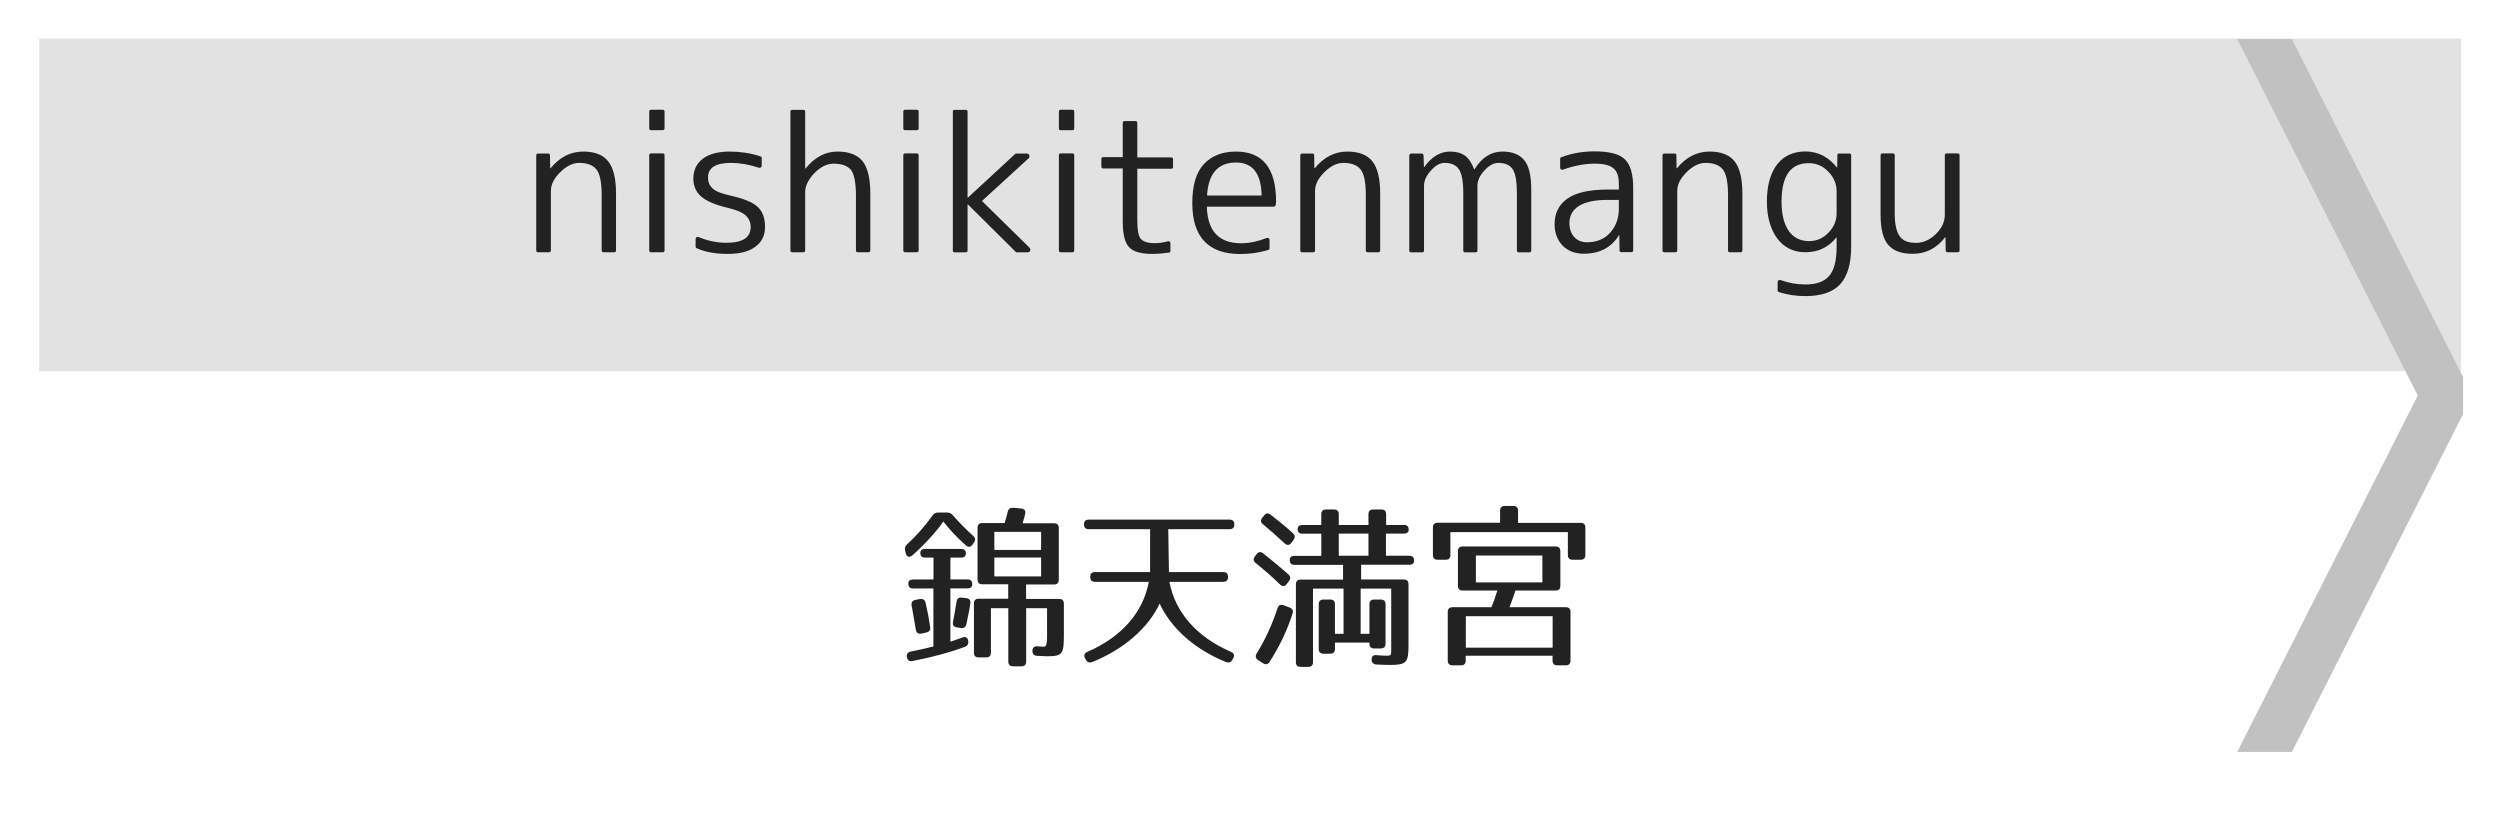 <?xml version="1.0" encoding="utf-8"?>
<!-- Generator: Adobe Illustrator 23.1.0, SVG Export Plug-In . SVG Version: 6.00 Build 0)  -->
<svg version="1.1" id="レイヤー_1" xmlns="http://www.w3.org/2000/svg" xmlns:xlink="http://www.w3.org/1999/xlink" x="0px"
	 y="0px" viewBox="0 0 256 84" style="enable-background:new 0 0 256 84;" xml:space="preserve">
<style type="text/css">
	.st0{fill:#E2E2E2;}
	.st1{fill:#C1C1C1;}
	.st2{fill:#222222;}
</style>
<g>
	<rect x="4.01" y="3.95" class="st0" width="248" height="34.05"/>
</g>
<polyline class="st1" points="252.22,38.6 234.69,4 229.09,4 247.58,40.5 229.09,77 234.69,77 252.22,42.4 "/>
<g>
	<path class="st2" d="M97.57,52.76c0.74,0.85,1.44,1.53,2.09,2.12c0.23,0.2,0.25,0.43,0.07,0.68l-0.14,0.2
		c-0.2,0.27-0.43,0.31-0.68,0.09c-1.04-0.92-1.75-1.73-2.32-2.45c-0.61,0.96-2.16,2.61-3.19,3.49c-0.29,0.23-0.56,0.13-0.65-0.23
		l-0.07-0.29c-0.05-0.25,0-0.45,0.2-0.63c0.86-0.77,1.75-1.76,2.61-2.95c0.14-0.22,0.32-0.31,0.59-0.31h0.9
		C97.23,52.49,97.41,52.57,97.57,52.76z M98.91,56.65c0,0.29-0.16,0.45-0.49,0.45h-1.1v2.23h1.75c0.32,0,0.49,0.16,0.49,0.49
		c0,0.29-0.16,0.43-0.49,0.43h-1.75v5.46c0.4-0.13,0.86-0.29,1.24-0.43c0.32-0.13,0.54,0.02,0.59,0.36
		c0.04,0.29-0.07,0.49-0.34,0.59c-1.42,0.54-3.31,1.06-5.37,1.46c-0.32,0.07-0.52-0.09-0.58-0.41c-0.04-0.31,0.11-0.5,0.4-0.56
		c0.79-0.16,1.55-0.32,2.32-0.52v-5.94H93.5c-0.32,0-0.49-0.16-0.49-0.49c0-0.29,0.16-0.43,0.49-0.43h2.09V57.1h-0.86
		c-0.32,0-0.49-0.16-0.49-0.49c0-0.25,0.16-0.4,0.49-0.4h3.69C98.74,56.22,98.91,56.37,98.91,56.65z M94.78,61.73
		c0.18,0.74,0.34,1.57,0.47,2.48c0.05,0.31-0.09,0.49-0.4,0.56l-0.49,0.11c-0.31,0.07-0.52-0.09-0.58-0.4
		c-0.13-0.85-0.29-1.67-0.43-2.47c-0.05-0.31,0.07-0.52,0.38-0.58l0.47-0.09C94.51,61.3,94.71,61.42,94.78,61.73z M99.36,61.79
		c-0.07,0.56-0.22,1.26-0.4,2.12c-0.07,0.31-0.27,0.45-0.58,0.4l-0.41-0.07c-0.31-0.05-0.45-0.25-0.38-0.58
		c0.14-0.7,0.25-1.4,0.36-2.05c0.05-0.31,0.23-0.45,0.54-0.41l0.45,0.05C99.25,61.28,99.41,61.46,99.36,61.79z M104.97,52.64
		c-0.05,0.25-0.14,0.56-0.25,0.94h3.21c0.32,0,0.49,0.16,0.49,0.49v5.29c0,0.32-0.16,0.49-0.49,0.49h-2.86v1.48h3.38
		c0.32,0,0.49,0.16,0.49,0.49v3.22c0,1.93-0.14,2.16-1.71,2.16c-0.22,0-0.61-0.02-1.04-0.04c-0.29-0.02-0.47-0.2-0.47-0.49v-0.02
		c0-0.32,0.16-0.49,0.52-0.47c0.41,0.04,0.67,0.04,0.67,0.04c0.31,0.02,0.31-0.65,0.31-1.19v-2.75h-2.14v5.46
		c0,0.32-0.16,0.49-0.49,0.49h-0.85c-0.32,0-0.49-0.16-0.49-0.49v-5.46h-1.78v4.55c0,0.32-0.16,0.49-0.49,0.49h-0.76
		c-0.32,0-0.49-0.16-0.49-0.49V61.8c0-0.32,0.16-0.49,0.49-0.49h3.02v-1.48h-2.65c-0.32,0-0.49-0.16-0.49-0.49v-5.29
		c0-0.32,0.16-0.49,0.49-0.49h2.29c0.11-0.38,0.22-0.77,0.31-1.15c0.07-0.31,0.25-0.43,0.56-0.41l0.83,0.07
		C104.92,52.12,105.06,52.31,104.97,52.64z M106.61,54.46h-4.79v1.85h4.79V54.46z M106.61,57.09h-4.79v1.93h4.79V57.09z"/>
	<path class="st2" d="M126.4,53.7c0,0.32-0.16,0.49-0.49,0.49h-6.28l0.07,4.39h5.56c0.32,0,0.49,0.16,0.49,0.49v0.02
		c0,0.32-0.16,0.49-0.49,0.49h-5.51c0.59,3.17,2.84,5.67,6.3,7.17c0.31,0.13,0.4,0.36,0.23,0.65l-0.09,0.16
		c-0.14,0.27-0.36,0.34-0.65,0.23c-3.24-1.3-5.65-3.51-6.79-5.98c-1.15,2.45-3.62,4.66-6.9,5.98c-0.29,0.11-0.5,0.04-0.65-0.23
		l-0.09-0.16c-0.16-0.29-0.07-0.52,0.23-0.65c3.46-1.49,5.71-4,6.3-7.17h-5.51c-0.32,0-0.49-0.16-0.49-0.49v-0.02
		c0-0.32,0.16-0.49,0.49-0.49h5.64v-4.39h-6.28c-0.32,0-0.49-0.16-0.49-0.49s0.16-0.49,0.49-0.49h14.4
		C126.24,53.21,126.4,53.38,126.4,53.7z"/>
	<path class="st2" d="M129.36,56.67c1.04,0.83,1.91,1.55,2.58,2.16c0.23,0.2,0.23,0.43,0.05,0.67l-0.23,0.31
		c-0.2,0.27-0.45,0.27-0.68,0.04c-0.86-0.83-1.69-1.55-2.5-2.2c-0.25-0.2-0.27-0.43-0.07-0.68l0.16-0.22
		C128.86,56.49,129.11,56.47,129.36,56.67z M132.35,62.85c-0.56,1.73-1.33,3.35-2.34,4.92c-0.18,0.27-0.41,0.32-0.68,0.14
		l-0.49-0.31c-0.27-0.18-0.32-0.41-0.16-0.68c0.83-1.33,1.57-2.9,2.14-4.65c0.11-0.31,0.32-0.4,0.63-0.29l0.61,0.23
		C132.35,62.33,132.46,62.54,132.35,62.85z M130.12,52.71c0.9,0.7,1.67,1.33,2.29,1.91c0.23,0.2,0.22,0.43,0.04,0.68l-0.22,0.29
		c-0.2,0.27-0.45,0.27-0.7,0.04c-0.74-0.7-1.48-1.35-2.2-1.94c-0.25-0.2-0.27-0.43-0.07-0.68l0.18-0.22
		C129.63,52.53,129.87,52.51,130.12,52.71z M144.25,54.24c0,0.25-0.16,0.4-0.49,0.4h-1.84v2.27h2.39c0.32,0,0.49,0.16,0.49,0.49
		c0,0.29-0.16,0.43-0.49,0.43h-4.93v1.51h4.36c0.32,0,0.49,0.16,0.49,0.49v6.28c0,1.73-0.22,1.98-1.89,1.98
		c-0.41,0-0.97-0.02-1.44-0.05c-0.29-0.04-0.45-0.22-0.45-0.52c0-0.31,0.18-0.47,0.52-0.43c0.41,0.04,0.81,0.05,0.95,0.05
		c0.59,0,0.54,0.02,0.54-0.95v-5.92h-3.13v4.63h0.9v-3.02c0-0.32,0.16-0.49,0.49-0.49h0.67c0.32,0,0.49,0.16,0.49,0.49v4.03
		c0,0.32-0.16,0.49-0.49,0.49h-0.67c-0.32,0-0.49-0.16-0.49-0.49v-0.11h-3.53v0.65c0,0.32-0.16,0.49-0.49,0.49h-0.68
		c-0.32,0-0.49-0.16-0.49-0.49v-4.57c0-0.32,0.16-0.49,0.49-0.49h0.68c0.32,0,0.49,0.16,0.49,0.49v3.02h0.88v-4.63h-3.13v7.53
		c0,0.32-0.16,0.49-0.49,0.49h-0.77c-0.32,0-0.49-0.16-0.49-0.49v-7.96c0-0.32,0.16-0.49,0.49-0.49h4.34v-1.51h-4.97
		c-0.32,0-0.49-0.16-0.49-0.49c0-0.29,0.16-0.43,0.49-0.43h2.74v-2.27h-1.93c-0.32,0-0.49-0.16-0.49-0.49c0-0.25,0.16-0.4,0.49-0.4
		h1.93v-1.1c0-0.32,0.16-0.49,0.49-0.49h0.81c0.32,0,0.49,0.16,0.49,0.49v1.1h3.04v-1.1c0-0.32,0.16-0.49,0.49-0.49h0.83
		c0.32,0,0.49,0.16,0.49,0.49v1.1h1.84C144.09,53.75,144.25,53.92,144.25,54.24z M140.13,54.64h-3.04v2.27h3.04V54.64z"/>
	<path class="st2" d="M162.34,54.02v2.81c0,0.32-0.16,0.49-0.49,0.49h-0.81c-0.32,0-0.49-0.16-0.49-0.49v-2.34h-12.03v2.34
		c0,0.32-0.16,0.49-0.49,0.49h-0.81c-0.32,0-0.49-0.16-0.49-0.49v-2.81c0-0.32,0.16-0.49,0.49-0.49h6.39V52.3
		c0-0.32,0.16-0.49,0.49-0.49h0.86c0.32,0,0.49,0.16,0.49,0.49v1.24h6.39C162.17,53.54,162.34,53.7,162.34,54.02z M159.29,60.47
		h-4.11c-0.16,0.52-0.36,1.08-0.61,1.71h5.76c0.32,0,0.49,0.16,0.49,0.49v4.97c0,0.32-0.16,0.49-0.49,0.49h-0.86
		c-0.32,0-0.49-0.16-0.49-0.49v-0.49h-8.89v0.49c0,0.32-0.16,0.49-0.49,0.49h-0.86c-0.32,0-0.49-0.16-0.49-0.49v-4.97
		c0-0.32,0.16-0.49,0.49-0.49h3.98c0.2-0.47,0.4-1.04,0.61-1.71h-3.55c-0.32,0-0.49-0.16-0.49-0.49v-3.53
		c0-0.32,0.16-0.49,0.49-0.49h9.51c0.32,0,0.49,0.16,0.49,0.49v3.53C159.78,60.31,159.62,60.47,159.29,60.47z M158.99,63.1h-8.89
		v3.22h8.89V63.1z M157.94,56.89h-6.81v2.75h6.81V56.89z"/>
</g>
<g>
	<path class="st2" d="M55.1,15.72h1.02c0.14,0,0.2,0.06,0.2,0.19l0.02,1.32h0.04c0.93-1.14,2.04-1.71,3.34-1.71
		c1.17,0,2.03,0.33,2.56,1c0.53,0.67,0.8,1.76,0.8,3.28v5.84c0,0.12-0.06,0.19-0.19,0.19h-1.08c-0.14,0-0.2-0.06-0.2-0.19V20
		c0-1.3-0.17-2.18-0.52-2.63c-0.36-0.46-0.95-0.69-1.78-0.69c-0.66,0-1.31,0.32-1.95,0.96c-0.63,0.62-0.95,1.26-0.95,1.91v6.09
		c0,0.12-0.06,0.19-0.19,0.19H55.1c-0.12,0-0.19-0.06-0.19-0.19V15.9C54.92,15.78,54.98,15.72,55.1,15.72z"/>
	<path class="st2" d="M67.86,13.33h-1.19c-0.12,0-0.19-0.06-0.19-0.19v-1.71c0-0.12,0.06-0.19,0.19-0.19h1.19
		c0.12,0,0.19,0.06,0.19,0.19v1.71C68.04,13.26,67.98,13.33,67.86,13.33z M67.86,25.83h-1.19c-0.12,0-0.19-0.06-0.19-0.19V15.9
		c0-0.12,0.06-0.19,0.19-0.19h1.19c0.12,0,0.19,0.06,0.19,0.19v9.74C68.04,25.77,67.98,25.83,67.86,25.83z"/>
	<path class="st2" d="M74.84,16.68c-1.56,0-2.34,0.5-2.34,1.5c0,0.45,0.15,0.81,0.45,1.1c0.3,0.29,0.87,0.53,1.7,0.71
		c0.71,0.16,1.3,0.33,1.78,0.52s0.86,0.4,1.13,0.65c0.52,0.47,0.78,1.16,0.78,2.08c0,0.87-0.33,1.54-0.99,2.02
		C76.7,25.76,75.75,26,74.53,26c-0.59,0-1.15-0.04-1.68-0.13c-0.53-0.09-1.04-0.24-1.53-0.46c-0.06-0.02-0.09-0.07-0.09-0.15v-0.78
		c0-0.09,0.03-0.15,0.09-0.19c0.06-0.04,0.13-0.04,0.2-0.02c0.96,0.4,1.92,0.59,2.88,0.59c1.65,0,2.47-0.54,2.47-1.61
		c0-0.47-0.17-0.86-0.5-1.18c-0.33-0.31-0.95-0.58-1.86-0.79c-1.26-0.3-2.16-0.68-2.7-1.15C71.27,19.67,71,19.05,71,18.3
		c0-0.87,0.32-1.55,0.96-2.04c0.64-0.49,1.56-0.74,2.76-0.74c0.53,0,1.06,0.04,1.6,0.12c0.53,0.08,1.06,0.21,1.58,0.38
		C77.96,16.04,78,16.1,78,16.18v0.8c0,0.07-0.03,0.13-0.09,0.17c-0.06,0.04-0.14,0.04-0.22,0.02
		C76.69,16.84,75.75,16.68,74.84,16.68z"/>
	<path class="st2" d="M81.13,11.25h1.13c0.12,0,0.19,0.06,0.19,0.19v5.81h0.04c0.93-1.15,2.02-1.73,3.27-1.73
		c1.17,0,2.03,0.33,2.56,0.98c0.53,0.66,0.8,1.76,0.8,3.3v5.84c0,0.12-0.06,0.19-0.19,0.19h-1.08c-0.14,0-0.2-0.06-0.2-0.19v-5.58
		c0-1.32-0.17-2.21-0.5-2.65c-0.36-0.43-0.95-0.65-1.78-0.65c-0.68,0-1.34,0.32-1.97,0.96c-0.63,0.66-0.95,1.31-0.95,1.95v5.97
		c0,0.12-0.06,0.19-0.19,0.19h-1.13c-0.12,0-0.19-0.06-0.19-0.19V11.43C80.94,11.31,81,11.25,81.13,11.25z"/>
	<path class="st2" d="M93.88,13.33h-1.19c-0.12,0-0.19-0.06-0.19-0.19v-1.71c0-0.12,0.06-0.19,0.19-0.19h1.19
		c0.12,0,0.19,0.06,0.19,0.19v1.71C94.07,13.26,94,13.33,93.88,13.33z M93.88,25.83h-1.19c-0.12,0-0.19-0.06-0.19-0.19V15.9
		c0-0.12,0.06-0.19,0.19-0.19h1.19c0.12,0,0.19,0.06,0.19,0.19v9.74C94.07,25.77,94,25.83,93.88,25.83z"/>
	<path class="st2" d="M97.76,11.25h1.13c0.12,0,0.19,0.06,0.19,0.19v8.79h0.04l4.84-4.47c0.02-0.02,0.06-0.04,0.09-0.04h1.06
		c0.15,0,0.24,0.06,0.29,0.18c0.04,0.12,0.02,0.23-0.08,0.32l-4.77,4.36l4.86,4.77c0.1,0.1,0.13,0.2,0.08,0.32
		c-0.04,0.11-0.13,0.17-0.27,0.17h-1.11c-0.04,0-0.07-0.01-0.09-0.04l-4.9-4.86h-0.04v4.71c0,0.12-0.06,0.19-0.19,0.19h-1.13
		c-0.12,0-0.19-0.06-0.19-0.19V11.43C97.57,11.31,97.63,11.25,97.76,11.25z"/>
	<path class="st2" d="M109.81,13.33h-1.19c-0.12,0-0.19-0.06-0.19-0.19v-1.71c0-0.12,0.06-0.19,0.19-0.19h1.19
		c0.12,0,0.19,0.06,0.19,0.19v1.71C109.99,13.26,109.93,13.33,109.81,13.33z M109.81,25.83h-1.19c-0.12,0-0.19-0.06-0.19-0.19V15.9
		c0-0.12,0.06-0.19,0.19-0.19h1.19c0.12,0,0.19,0.06,0.19,0.19v9.74C109.99,25.77,109.93,25.83,109.81,25.83z"/>
	<path class="st2" d="M115.16,12.4h1.11c0.12,0,0.19,0.06,0.19,0.19v3.53h3.47c0.12,0,0.19,0.06,0.19,0.19v0.78
		c0,0.12-0.06,0.19-0.19,0.19h-3.47v5.33c0,0.95,0.12,1.57,0.35,1.84c0.26,0.3,0.74,0.45,1.43,0.45c0.25,0,0.48-0.02,0.7-0.05
		c0.22-0.03,0.43-0.08,0.64-0.14c0.07-0.02,0.14-0.02,0.19,0.03c0.06,0.04,0.08,0.1,0.08,0.18v0.76c0,0.1-0.04,0.16-0.13,0.19
		C119.15,25.94,118.57,26,118,26c-1.18,0-1.97-0.23-2.38-0.69c-0.43-0.45-0.65-1.31-0.65-2.6v-5.46h-2c-0.12,0-0.19-0.06-0.19-0.19
		v-0.78c0-0.12,0.06-0.19,0.19-0.19h2v-3.53C114.98,12.46,115.04,12.4,115.16,12.4z"/>
	<path class="st2" d="M130.43,21.16h-6.85c0.07,2.5,1.24,3.75,3.51,3.75c0.83,0,1.7-0.18,2.62-0.54c0.07-0.02,0.14-0.02,0.2,0.02
		s0.09,0.1,0.09,0.19v0.83c0,0.09-0.04,0.15-0.13,0.19c-0.51,0.15-1,0.25-1.48,0.32c-0.48,0.06-0.95,0.09-1.41,0.09
		c-1.61,0-2.83-0.43-3.65-1.3c-0.83-0.87-1.24-2.17-1.24-3.92c0-1.82,0.4-3.15,1.2-4c0.8-0.85,1.89-1.27,3.28-1.27
		c2.73,0,4.1,1.71,4.1,5.12c0,0.05,0,0.1-0.01,0.16c-0.01,0.05-0.02,0.12-0.03,0.19C130.59,21.1,130.53,21.16,130.43,21.16z
		 M123.6,20.02h5.59c-0.04-2.25-0.92-3.38-2.63-3.38C124.72,16.65,123.74,17.77,123.6,20.02z"/>
	<path class="st2" d="M133.35,15.72h1.02c0.14,0,0.2,0.06,0.2,0.19l0.02,1.32h0.04c0.93-1.14,2.04-1.71,3.34-1.71
		c1.17,0,2.03,0.33,2.56,1c0.53,0.67,0.8,1.76,0.8,3.28v5.84c0,0.12-0.06,0.19-0.19,0.19h-1.08c-0.14,0-0.2-0.06-0.2-0.19V20
		c0-1.3-0.17-2.18-0.52-2.63c-0.36-0.46-0.95-0.69-1.78-0.69c-0.66,0-1.31,0.32-1.95,0.96c-0.63,0.62-0.95,1.26-0.95,1.91v6.09
		c0,0.12-0.06,0.19-0.19,0.19h-1.13c-0.12,0-0.19-0.06-0.19-0.19V15.9C133.17,15.78,133.23,15.72,133.35,15.72z"/>
	<path class="st2" d="M144.53,15.72h1.04c0.11,0,0.18,0.06,0.2,0.19l0.04,1.19h0.04c0.75-1.05,1.63-1.58,2.63-1.58
		c0.63,0,1.14,0.14,1.53,0.42c0.39,0.28,0.7,0.75,0.94,1.4h0.04c0.74-1.21,1.69-1.82,2.86-1.82c1.01,0,1.76,0.3,2.24,0.89
		c0.48,0.59,0.71,1.6,0.71,3.01v6.23c0,0.12-0.07,0.19-0.2,0.19h-1.08c-0.12,0-0.19-0.06-0.19-0.19V19.8c0-1.21-0.14-2.03-0.43-2.47
		c-0.29-0.43-0.77-0.65-1.47-0.65c-0.47,0-0.95,0.26-1.43,0.78c-0.47,0.51-0.71,1.03-0.71,1.58v6.61c0,0.12-0.07,0.19-0.2,0.19
		h-1.06c-0.12,0-0.19-0.06-0.19-0.19V19.8c0-1.2-0.15-2.02-0.45-2.47c-0.29-0.43-0.77-0.65-1.47-0.65c-0.47,0-0.93,0.26-1.39,0.78
		c-0.47,0.51-0.71,1.03-0.71,1.58v6.61c0,0.12-0.06,0.19-0.19,0.19h-1.13c-0.12,0-0.19-0.06-0.19-0.19V15.9
		C144.34,15.78,144.41,15.72,144.53,15.72z"/>
	<path class="st2" d="M164.6,19.41h1.17v-0.54c0-0.4-0.04-0.73-0.13-0.99c-0.09-0.27-0.23-0.48-0.43-0.65
		c-0.2-0.17-0.46-0.29-0.77-0.36c-0.32-0.07-0.7-0.11-1.16-0.11c-1,0-2.08,0.2-3.23,0.61c-0.07,0.03-0.14,0.02-0.2-0.02
		c-0.06-0.04-0.09-0.1-0.09-0.19v-0.89c0-0.09,0.04-0.14,0.11-0.17c0.56-0.21,1.12-0.36,1.69-0.46c0.57-0.09,1.14-0.14,1.73-0.14
		c1.52,0,2.55,0.27,3.1,0.82c0.57,0.54,0.85,1.53,0.85,2.95v6.36c0,0.12-0.06,0.19-0.19,0.19h-1.02c-0.12,0-0.19-0.06-0.19-0.19
		l-0.02-1.54h-0.04c-0.78,1.26-1.98,1.89-3.6,1.89c-0.45,0-0.85-0.07-1.22-0.21c-0.36-0.14-0.68-0.35-0.94-0.61
		c-0.26-0.27-0.46-0.58-0.61-0.96s-0.22-0.79-0.22-1.26c0-0.53,0.1-1.02,0.32-1.46c0.21-0.44,0.53-0.81,0.96-1.12
		c0.43-0.31,0.99-0.55,1.67-0.71C162.83,19.5,163.64,19.41,164.6,19.41z M165.77,21.4v-0.93h-1.17c-1.3,0-2.27,0.21-2.92,0.62
		c-0.65,0.41-0.97,1-0.97,1.75c0,0.59,0.16,1.07,0.49,1.43c0.33,0.36,0.76,0.54,1.31,0.54c0.96,0,1.74-0.31,2.32-0.93
		C165.45,23.21,165.77,22.39,165.77,21.4z"/>
	<path class="st2" d="M170.44,15.72h1.02c0.14,0,0.2,0.06,0.2,0.19l0.02,1.32h0.04c0.93-1.14,2.04-1.71,3.34-1.71
		c1.17,0,2.03,0.33,2.56,1c0.53,0.67,0.8,1.76,0.8,3.28v5.84c0,0.12-0.06,0.19-0.19,0.19h-1.08c-0.14,0-0.2-0.06-0.2-0.19V20
		c0-1.3-0.17-2.18-0.52-2.63c-0.36-0.46-0.95-0.69-1.78-0.69c-0.66,0-1.31,0.32-1.95,0.96c-0.63,0.62-0.95,1.26-0.95,1.91v6.09
		c0,0.12-0.06,0.19-0.19,0.19h-1.13c-0.12,0-0.19-0.06-0.19-0.19V15.9C170.26,15.78,170.32,15.72,170.44,15.72z"/>
	<path class="st2" d="M188.33,15.72h1.04c0.12,0,0.19,0.06,0.19,0.19v9.33c0,1.77-0.38,3.06-1.13,3.87
		c-0.75,0.81-1.94,1.21-3.54,1.21c-0.48,0-0.95-0.03-1.4-0.1c-0.45-0.07-0.89-0.17-1.33-0.31c-0.09-0.03-0.13-0.08-0.13-0.17v-0.85
		c0-0.09,0.03-0.15,0.1-0.19c0.07-0.04,0.14-0.04,0.21-0.02c0.82,0.3,1.66,0.45,2.54,0.45c1.13,0,1.94-0.3,2.44-0.89
		c0.5-0.59,0.75-1.58,0.75-2.95v-0.96h-0.04c-0.8,1-1.86,1.5-3.17,1.5c-0.59,0-1.13-0.12-1.61-0.35c-0.48-0.23-0.89-0.58-1.23-1.02
		c-0.34-0.45-0.61-0.99-0.8-1.63c-0.19-0.64-0.29-1.37-0.29-2.19c0-0.87,0.1-1.62,0.29-2.26c0.19-0.64,0.46-1.17,0.8-1.6
		c0.34-0.42,0.75-0.74,1.23-0.95c0.48-0.21,1.02-0.32,1.61-0.32c1.29,0,2.36,0.54,3.23,1.63h0.04l0.02-1.24
		C188.14,15.78,188.2,15.72,188.33,15.72z M182.43,20.64c0,1.31,0.25,2.31,0.74,3.01c0.49,0.69,1.19,1.04,2.08,1.04
		c0.77,0,1.42-0.28,1.97-0.85c0.57-0.57,0.85-1.24,0.85-2v-2.26c0-0.77-0.29-1.43-0.85-2c-0.56-0.58-1.21-0.87-1.97-0.87
		C183.37,16.68,182.43,18,182.43,20.64z"/>
	<path class="st2" d="M192.57,21.99V15.9c0-0.12,0.06-0.19,0.19-0.19h1.06c0.14,0,0.2,0.06,0.2,0.19v5.9c0,0.58,0.04,1.07,0.13,1.47
		c0.09,0.4,0.22,0.71,0.4,0.95c0.18,0.24,0.4,0.4,0.68,0.5c0.27,0.1,0.6,0.15,0.98,0.15c0.71,0,1.37-0.29,1.99-0.87
		c0.63-0.61,0.95-1.28,0.95-2.02V15.9c0-0.12,0.06-0.19,0.19-0.19h1.13c0.12,0,0.19,0.06,0.19,0.19v9.74c0,0.12-0.06,0.19-0.19,0.19
		h-1.04c-0.12,0-0.19-0.06-0.19-0.19l-0.02-1.34h-0.04c-0.87,1.13-1.98,1.69-3.34,1.69c-1.14,0-1.97-0.31-2.49-0.92
		C192.83,24.47,192.57,23.44,192.57,21.99z"/>
</g>
<g>
</g>
<g>
</g>
<g>
</g>
<g>
</g>
<g>
</g>
<g>
</g>
<g>
</g>
<g>
</g>
<g>
</g>
<g>
</g>
<g>
</g>
<g>
</g>
<g>
</g>
<g>
</g>
<g>
</g>
</svg>
